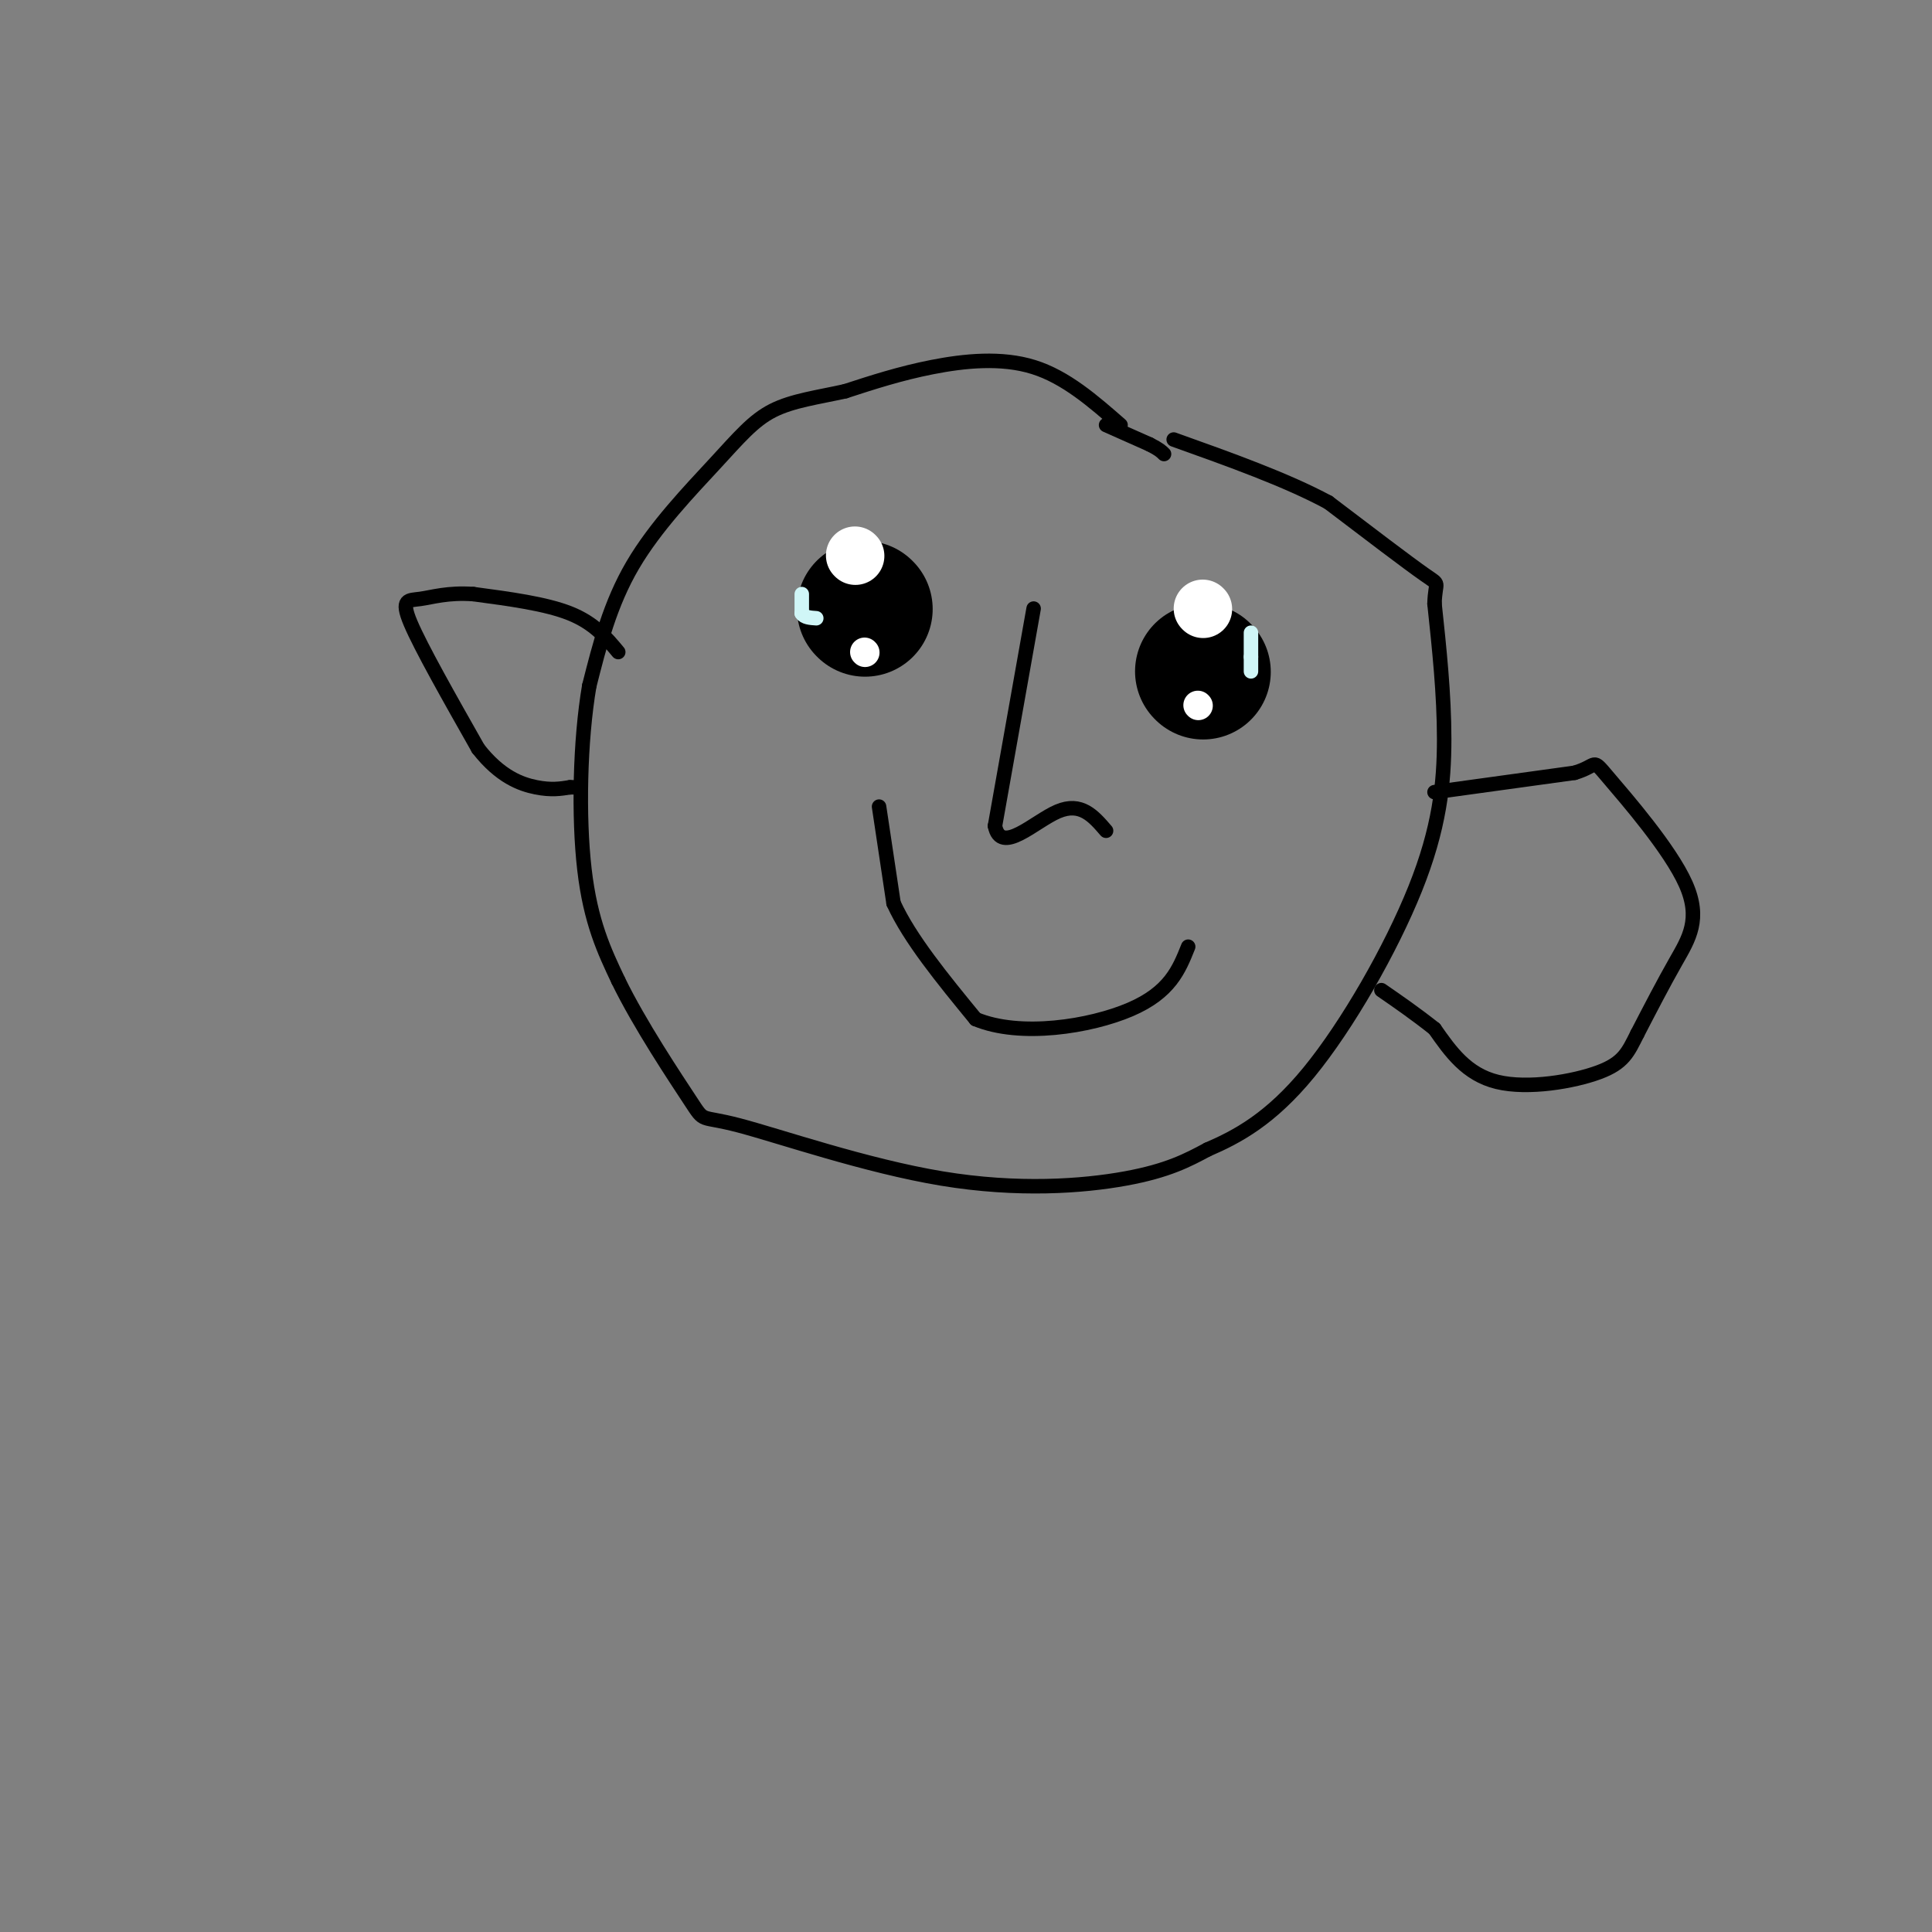 <svg viewBox='0 0 400 400' version='1.1' xmlns='http://www.w3.org/2000/svg' xmlns:xlink='http://www.w3.org/1999/xlink'><rect x="0" y="0" width="400" height="400" fill="#808080" stroke="none"/><g fill='none' stroke='#000000' stroke-width='3' stroke-linecap='round' stroke-linejoin='round'><path d='M232,88c-5.667,-4.956 -11.333,-9.911 -18,-12c-6.667,-2.089 -14.333,-1.311 -21,0c-6.667,1.311 -12.333,3.156 -18,5'/><path d='M175,81c-5.697,1.268 -10.939,1.938 -15,4c-4.061,2.062 -6.939,5.517 -12,11c-5.061,5.483 -12.303,12.995 -17,21c-4.697,8.005 -6.848,16.502 -9,25'/><path d='M122,142c-1.933,11.311 -2.267,27.089 -1,38c1.267,10.911 4.133,16.956 7,23'/><path d='M128,203c4.408,9.091 11.927,20.317 15,25c3.073,4.683 1.700,2.822 10,5c8.300,2.178 26.273,8.394 42,11c15.727,2.606 29.208,1.602 38,0c8.792,-1.602 12.896,-3.801 17,-6'/><path d='M250,238c6.155,-2.654 13.041,-6.289 21,-16c7.959,-9.711 16.989,-25.499 22,-38c5.011,-12.501 6.003,-21.715 6,-31c-0.003,-9.285 -1.002,-18.643 -2,-28'/><path d='M297,125c0.133,-5.022 1.467,-3.578 -2,-6c-3.467,-2.422 -11.733,-8.711 -20,-15'/><path d='M275,104c-8.667,-4.667 -20.333,-8.833 -32,-13'/><path d='M229,88c0.000,0.000 9.000,4.000 9,4'/><path d='M238,92c2.000,1.000 2.500,1.500 3,2'/><path d='M297,164c0.000,0.000 29.000,-4.000 29,-4'/><path d='M326,160c5.096,-1.518 3.335,-3.314 7,1c3.665,4.314 12.756,14.738 16,22c3.244,7.262 0.641,11.360 -2,16c-2.641,4.640 -5.321,9.820 -8,15'/><path d='M339,214c-1.952,3.881 -2.833,6.083 -8,8c-5.167,1.917 -14.619,3.548 -21,2c-6.381,-1.548 -9.690,-6.274 -13,-11'/><path d='M297,213c-4.000,-3.167 -7.500,-5.583 -11,-8'/><path d='M128,135c-2.500,-3.000 -5.000,-6.000 -10,-8c-5.000,-2.000 -12.500,-3.000 -20,-4'/><path d='M98,123c-5.298,-0.381 -8.542,0.667 -11,1c-2.458,0.333 -4.131,-0.048 -2,5c2.131,5.048 8.065,15.524 14,26'/><path d='M99,155c4.533,5.822 8.867,7.378 12,8c3.133,0.622 5.067,0.311 7,0'/><path d='M118,163c1.333,0.000 1.167,0.000 1,0'/></g>
<g fill='none' stroke='#000000' stroke-width='28' stroke-linecap='round' stroke-linejoin='round'><path d='M179,126c0.000,0.000 0.100,0.100 0.1,0.1'/><path d='M249,139c0.000,0.000 0.100,0.100 0.1,0.1'/></g>
<g fill='none' stroke='#FFFFFF' stroke-width='12' stroke-linecap='round' stroke-linejoin='round'><path d='M177,115c0.000,0.000 0.100,0.100 0.1,0.1'/><path d='M249,126c0.000,0.000 0.100,0.100 0.1,0.1'/></g>
<g fill='none' stroke='#FFFFFF' stroke-width='6' stroke-linecap='round' stroke-linejoin='round'><path d='M179,135c0.000,0.000 0.100,0.100 0.1,0.1'/><path d='M248,146c0.000,0.000 0.100,0.100 0.1,0.1'/></g>
<g fill='none' stroke='#D0F6F7' stroke-width='3' stroke-linecap='round' stroke-linejoin='round'><path d='M259,131c0.000,0.000 0.000,5.000 0,5'/><path d='M259,136c0.000,1.333 0.000,2.167 0,3'/><path d='M166,123c0.000,0.000 0.000,4.000 0,4'/><path d='M166,127c0.500,0.833 1.750,0.917 3,1'/></g>
<g fill='none' stroke='#000000' stroke-width='3' stroke-linecap='round' stroke-linejoin='round'><path d='M214,126c0.000,0.000 -8.000,45.000 -8,45'/><path d='M206,171c1.200,6.156 8.200,-0.956 13,-3c4.800,-2.044 7.400,0.978 10,4'/><path d='M182,167c0.000,0.000 3.000,20.000 3,20'/><path d='M185,187c3.333,7.333 10.167,15.667 17,24'/><path d='M202,211c9.222,3.867 23.778,1.533 32,-2c8.222,-3.533 10.111,-8.267 12,-13'/></g>
</svg>